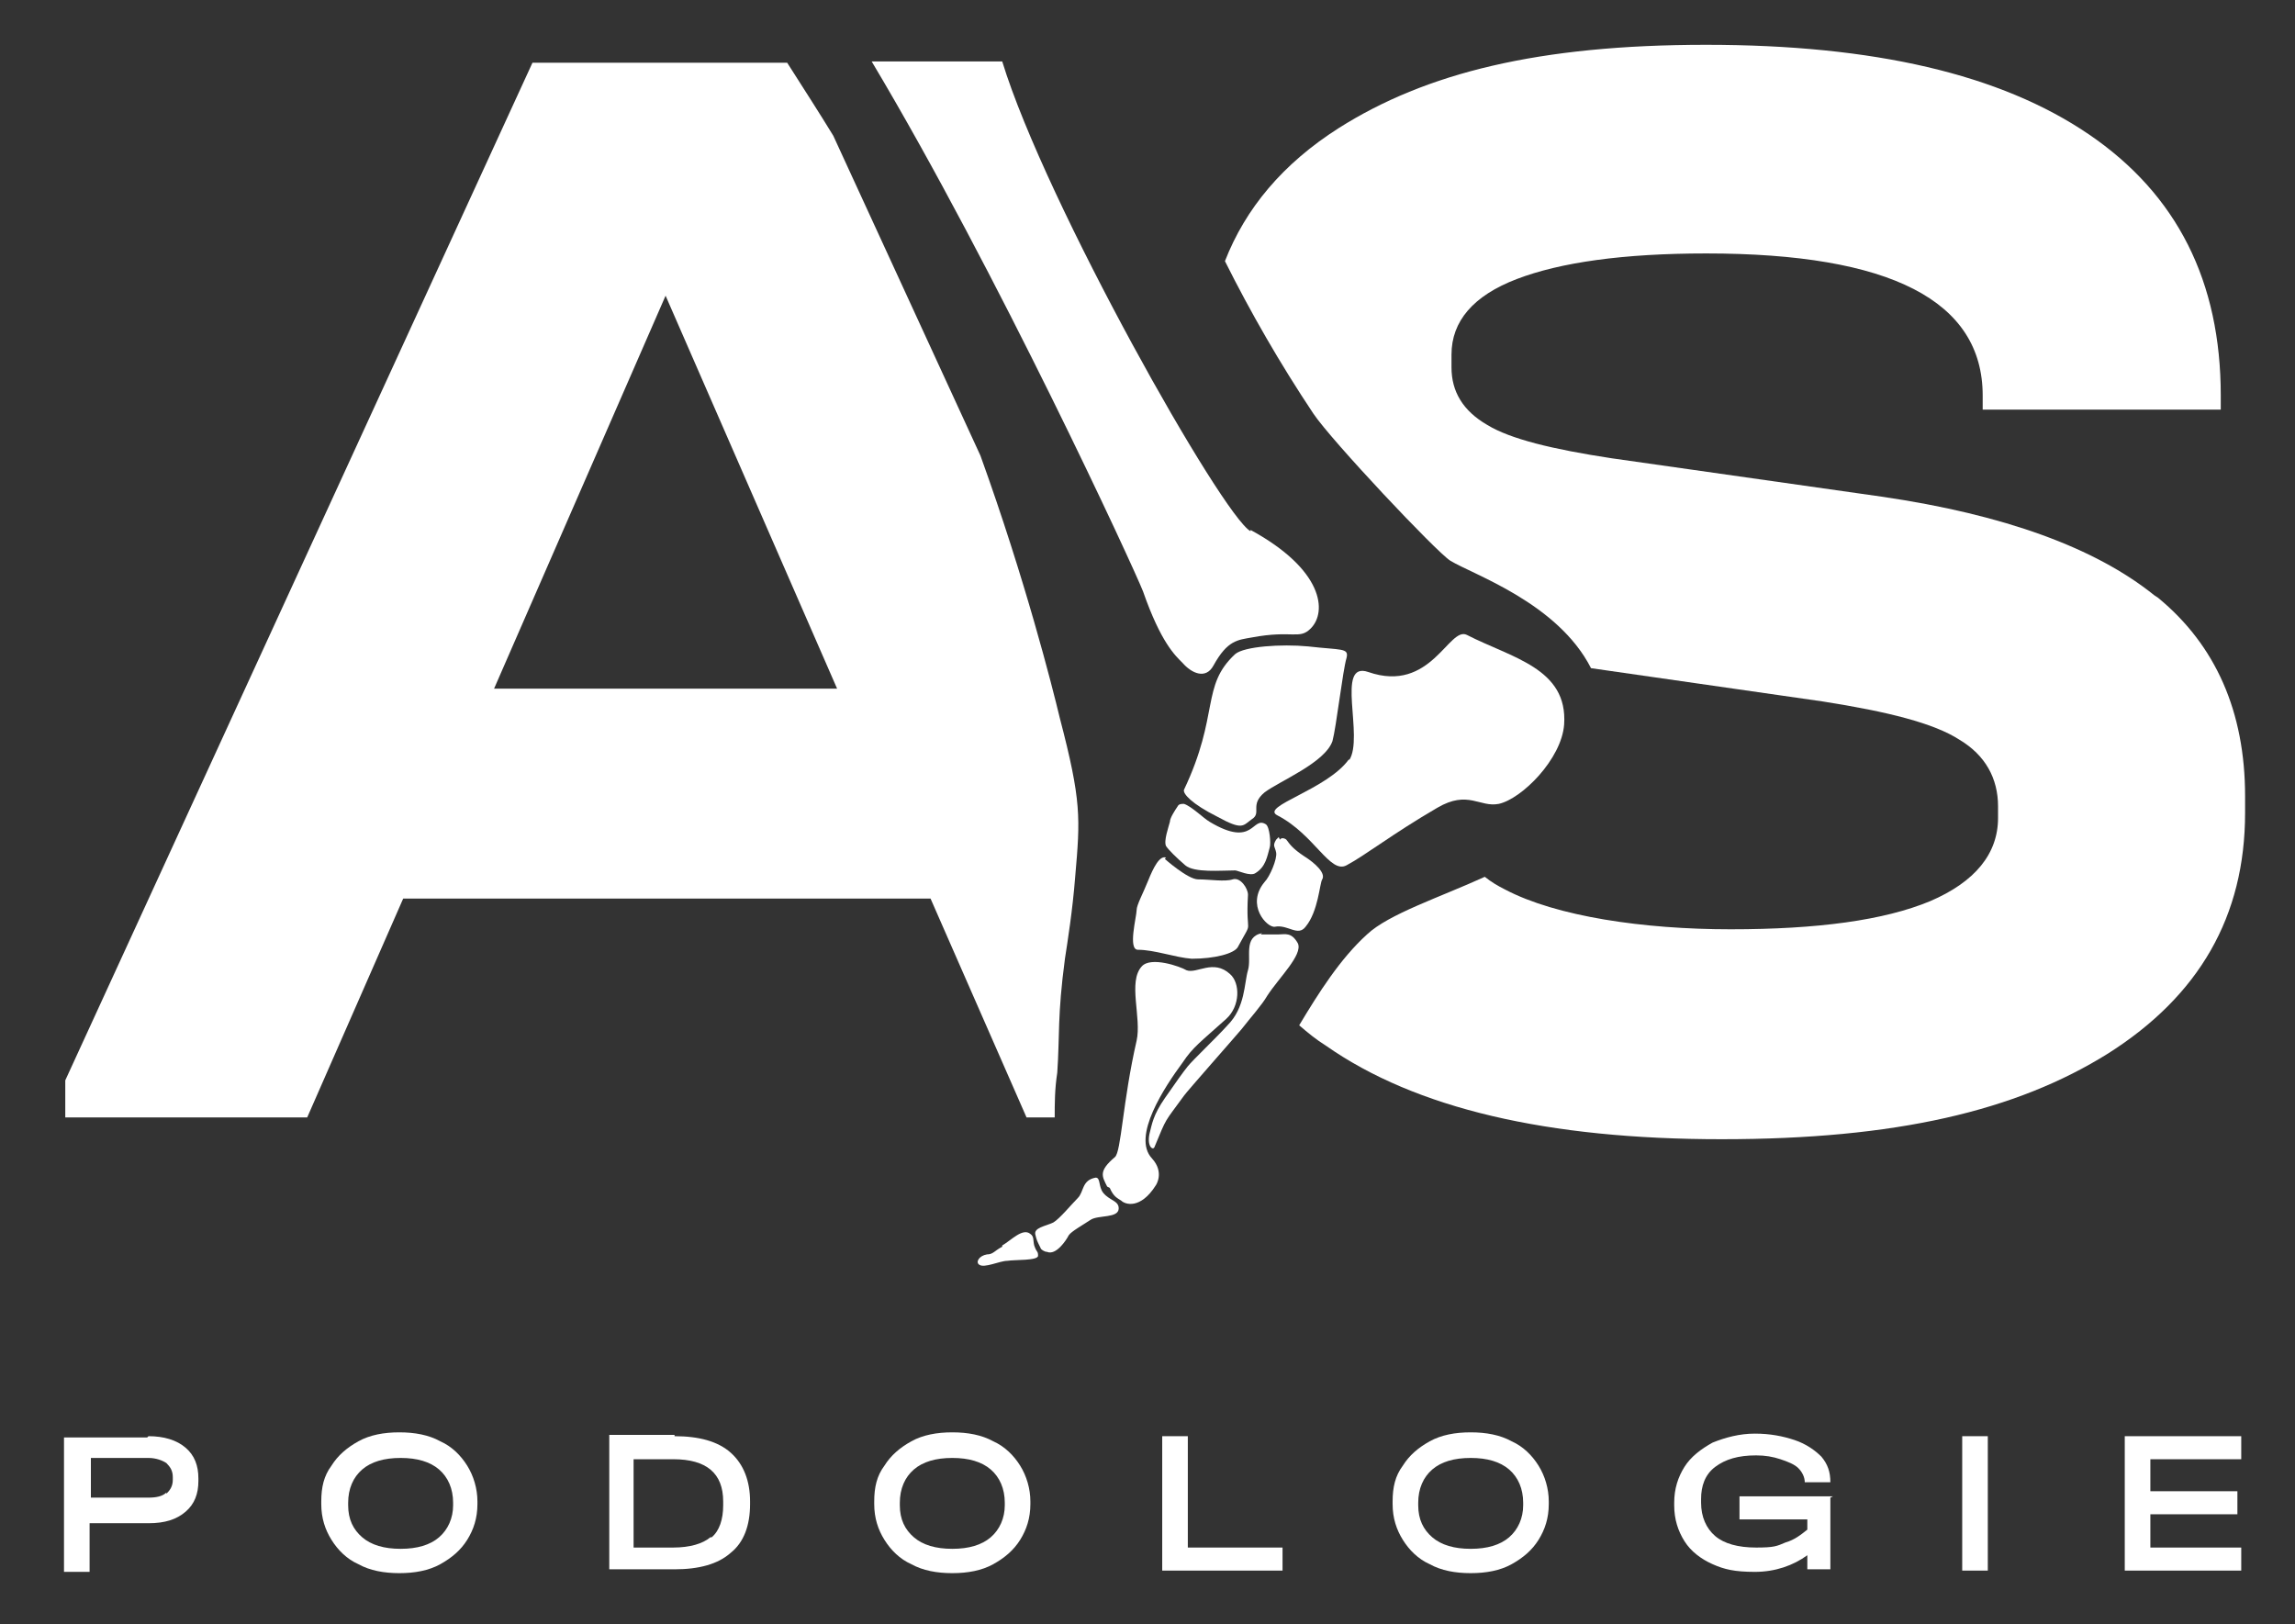 <?xml version="1.0" encoding="UTF-8"?>
<svg id="podologie_groter" xmlns="http://www.w3.org/2000/svg" version="1.1" viewBox="0 0 179.3 126.9">
  <rect x="0" y="0" width="179.3" height="126.9" fill="#333333" stroke="none"/>
  <!-- Generator: Adobe Illustrator 29.5.1, SVG Export Plug-In . SVG Version: 2.1.0 Build 141)  -->
  <g>
    <path d="M11.6,112.2c1.2,0,2.2.3,2.9.9s1,1.4,1,2.4v.2c0,1-.3,1.8-1,2.4s-1.6.9-2.9.9h-4.6v3.8h-2v-10.5h6.5ZM13,116.7c.3-.3.5-.6.5-1.1v-.2c0-.5-.2-.8-.5-1.1-.3-.2-.8-.4-1.4-.4h-4.5v3.1h4.5c.6,0,1.1-.1,1.4-.4Z" fill="#fff"/>
    <path d="M28,122.2c-.9-.4-1.6-1.1-2.1-1.9-.5-.8-.8-1.7-.8-2.8v-.2c0-1.1.2-2,.8-2.8.5-.8,1.2-1.4,2.1-1.9s2-.7,3.2-.7,2.3.2,3.2.7c.9.4,1.6,1.1,2.1,1.9s.8,1.8.8,2.8v.2c0,1.1-.3,2-.8,2.8-.5.8-1.2,1.4-2.1,1.9s-2,.7-3.2.7-2.3-.2-3.2-.7ZM34.3,120.1c.7-.6,1.1-1.5,1.1-2.5v-.2c0-1.1-.4-2-1.1-2.6-.7-.6-1.7-.9-3-.9s-2.3.3-3,.9c-.7.6-1.1,1.5-1.1,2.6v.2c0,1.1.4,1.9,1.1,2.5.7.6,1.7.9,3,.9s2.3-.3,3-.9Z" fill="#fff"/>
    <path d="M52.7,112.2c1.9,0,3.4.4,4.4,1.3,1,.9,1.5,2.2,1.5,3.8v.2c0,1.7-.5,3-1.5,3.8-1,.9-2.5,1.3-4.4,1.3h-5.1v-10.5h5.1ZM55.6,120.1c.6-.5.9-1.4.9-2.5v-.3c0-2.2-1.3-3.3-3.9-3.3h-3.1v6.9h3.1c1.3,0,2.3-.3,2.9-.8Z" fill="#fff"/>
    <path d="M71.2,122.2c-.9-.4-1.6-1.1-2.1-1.9-.5-.8-.8-1.7-.8-2.8v-.2c0-1.1.2-2,.8-2.8.5-.8,1.2-1.4,2.1-1.9s2-.7,3.2-.7,2.3.2,3.2.7c.9.4,1.6,1.1,2.1,1.9s.8,1.8.8,2.8v.2c0,1.1-.3,2-.8,2.8-.5.8-1.2,1.4-2.1,1.9s-2,.7-3.2.7-2.3-.2-3.2-.7ZM77.4,120.1c.7-.6,1.1-1.5,1.1-2.5v-.2c0-1.1-.4-2-1.1-2.6-.7-.6-1.7-.9-3-.9s-2.3.3-3,.9c-.7.6-1.1,1.5-1.1,2.6v.2c0,1.1.4,1.9,1.1,2.5.7.6,1.7.9,3,.9s2.3-.3,3-.9Z" fill="#fff"/>
    <path d="M92.8,112.2v8.7h7.4v1.8h-9.4v-10.5h2Z" fill="#fff"/>
    <path d="M111.7,122.2c-.9-.4-1.6-1.1-2.1-1.9-.5-.8-.8-1.7-.8-2.8v-.2c0-1.1.2-2,.8-2.8.5-.8,1.2-1.4,2.1-1.9s2-.7,3.2-.7,2.3.2,3.2.7c.9.4,1.6,1.1,2.1,1.9s.8,1.8.8,2.8v.2c0,1.1-.3,2-.8,2.8-.5.8-1.2,1.4-2.1,1.9s-2,.7-3.2.7-2.3-.2-3.2-.7ZM117.9,120.1c.7-.6,1.1-1.5,1.1-2.5v-.2c0-1.1-.4-2-1.1-2.6-.7-.6-1.7-.9-3-.9s-2.3.3-3,.9c-.7.6-1.1,1.5-1.1,2.6v.2c0,1.1.4,1.9,1.1,2.5.7.6,1.7.9,3,.9s2.3-.3,3-.9Z" fill="#fff"/>
    <path d="M143,117v5.6h-1.8v-1.1c-1.1.8-2.5,1.3-4.1,1.3s-2.4-.2-3.3-.6c-.9-.4-1.7-1-2.2-1.8-.5-.8-.8-1.7-.8-2.8v-.2c0-1.1.3-2,.8-2.8s1.3-1.4,2.2-1.9c1-.4,2.1-.7,3.3-.7s2.2.2,3.1.5c.9.3,1.6.8,2.1,1.3.5.6.7,1.2.7,2h0c0,0-2,0-2,0h0c0-.4-.2-.8-.5-1.1-.3-.3-.8-.5-1.4-.7-.6-.2-1.2-.3-1.9-.3-1.4,0-2.4.3-3.2.9-.8.6-1.1,1.5-1.1,2.5v.3c0,1.1.4,2,1.1,2.6.7.6,1.8.9,3.2.9s1.6-.1,2.3-.4c.7-.2,1.2-.6,1.7-1v-.8h-5.3v-1.8h7.3Z" fill="#fff"/>
    <path d="M155.3,112.2v10.5h-2v-10.5h2Z" fill="#fff"/>
    <path d="M175.1,112.2v1.8h-7.1v2.5h6.8v1.8h-6.8v2.6h7.1v1.8h-9.1v-10.5h9.1Z" fill="#fff"/>
  </g>
  <g>
    <g>
      <g>
        <path d="M83.2,74.9c.2-1.3.6-3.8.8-6.4.4-4.6.5-5.9-1.2-12.4-.6-2.5-2.7-10.8-6.2-20.5l-11.5-25c-1.1-1.8-2.2-3.5-3.6-5.7h-19.9L5.1,84.4v2.9h18.9l7.5-17.1h41.2l7.5,17.1h2.2c0-1.1,0-2.2.2-3.5.2-2.9,0-4.4.6-8.9ZM38.6,53.8l13.4-30.7,13.4,30.7h-26.9Z" fill="#fff"/>
        <path d="M168.3,46.5c-4.6-3.7-11.7-6.3-21.3-7.7l-21.1-3c-4.6-.7-7.9-1.5-9.7-2.6-1.9-1.1-2.8-2.6-2.8-4.5v-1c0-2.6,1.7-4.6,5.1-5.9,3.4-1.3,8.3-2,14.8-2,14.4,0,21.6,3.7,21.6,11.1v1.1h18.6v-1.1c0-8.9-3.4-15.7-10.3-20.4-6.9-4.7-16.8-7-29.9-7s-21.9,2.2-28.7,6.5c-4.4,2.8-7.3,6.3-8.9,10.4,2,4,4.3,8,6.9,11.9,1.4,2.1,9.6,10.8,10.7,11.5,1.8,1.1,8.4,3.3,11,8.4l18.1,2.6c5.1.8,8.7,1.7,10.7,3,2,1.2,3,3,3,5.2v.9c0,2.8-1.8,5-5.3,6.5-3.6,1.5-8.8,2.2-15.6,2.2s-13.6-1-17.6-3.1c-.6-.3-1.1-.6-1.6-1-3.5,1.6-7.5,2.9-9.2,4.5-2.1,1.9-3.8,4.6-5.3,7.1.7.6,1.3,1.1,2.1,1.6,7,4.9,17.3,7.3,30.9,7.3s23-2.2,30.2-6.7c7.1-4.5,10.7-10.7,10.7-18.8v-1.3c0-6.6-2.3-11.8-6.8-15.5Z" fill="#fff"/>
      </g>
      <g>
        <path d="M86.5,92.7c-.4-.8-.7-1.2.6-2.3.5-.4.6-4.3,1.7-9.1.4-1.8-.7-4.6.4-5.8.7-.8,3,0,3.5.3.8.3,2.1-.9,3.4.3.8.7.8,2.5-.3,3.5-2,1.8-2.6,2.2-3.4,3.4-1.4,1.9-4,5.8-2.4,7.5,1,1.1.3,2.1.3,2.1-1.2,1.9-2.4,1.5-2.7,1.2-.3-.2-.6-.3-.9-1Z" fill="#fff"/>
        <path d="M80.9,96.5c-.2-.6.8-.7,1.4-1,.5-.3,1.4-1.4,1.9-1.9.5-.5.3-1.4,1.4-1.6.4,0,.2.7.6,1.2.5.6,1.2.6,1.2,1.2,0,.8-1.6.5-2.2.9-.6.4-1.5.9-1.7,1.2-.2.4-1,1.6-1.7,1.3-.2,0-.5-.2-.5-.3-.3-.6-.3-.6-.4-1Z" fill="#fff"/>
        <path d="M78.3,97.3c.7-.4,1.6-1.4,2.2-.9.3.2.2.5.3.9.2.6.3.4.3.8,0,.4-1.8.3-2.4.4-.6,0-1.8.6-2.2.3-.3-.2,0-.7.6-.8.5,0,.6-.3,1.2-.6Z" fill="#fff"/>
        <path d="M105.2,51.4c.2-.8-.4-.6-3-.9-2.1-.2-5,0-5.7.6-2.7,2.5-1.2,4.7-4,10.6-.1.3.6,1.1,2.6,2.1,2,1.1,2,.7,2.7.2.8-.5-.2-1.1,1-2.1,1.2-.9,4.7-2.3,5.3-4,.3-1.1.8-5.5,1.1-6.5Z" fill="#fff"/>
        <path d="M92,63c.1-.2.3-.2.5-.2.6.2,1.5,1.1,2,1.4,3.5,2.1,3.3-.5,4.4.2.3.2.4,1.5.3,1.8-.2.7-.3,1.5-1.1,2-.4.3-1.4-.2-1.6-.2-1.1,0-3.2.2-3.9-.4-.7-.6-1.3-1.2-1.5-1.5-.2-.4.2-1.5.3-1.9,0-.3.4-.9.6-1.2Z" fill="#fff"/>
        <path d="M91.1,67c-.5-.2-1,.8-1.4,1.8s-.9,1.9-.9,2.3c0,.5-.7,3.1.1,3.1,1.3,0,2.9.6,4.2.7,1.8,0,3.3-.4,3.6-.9,1.3-2.4.6-.6.8-4.1,0-.5-.6-1.4-1.2-1.2-.6.2-1.8,0-2.7,0-.8,0-2.6-1.6-2.6-1.6Z" fill="#fff"/>
        <path d="M100,65.6c.1-.2.4-.1.5,0,.3.4.5.7,1.4,1.3.8.5,1.7,1.3,1.4,1.8-.2.3-.3,2.5-1.3,3.7-.6.8-1.4-.2-2.4,0-.6.1-2.3-1.7-.8-3.5.4-.4,1-1.8.9-2.3s-.3-.5,0-1l.2-.2Z" fill="#fff"/>
        <path d="M98.5,73c.4,0,.8,0,1.4,0,.5,0,1-.2,1.5.7.4.9-1.5,2.7-2.4,4.1-.4.7-1.3,1.7-2,2.6-.5.6-4.3,4.9-4.5,5.2-1.6,2.2-1.3,1.6-2.3,4-.1.3-.6,0-.4-1,.2-.8.3-1.5,1.2-2.8.9-1.3,1.4-2,1.8-2.5.4-.5,2.2-2.2,3.1-3.2,1.4-1.4,1.3-3.3,1.6-4.3.3-1-.4-2.6,1.1-2.9Z" fill="#fff"/>
      </g>
      <path d="M105.4,59.4c1.2-1.8-1.1-7.8,1.5-6.9,4.9,1.7,6.3-3.6,7.7-2.9,3.5,1.8,7.9,2.6,7.6,7-.2,2.7-3.3,5.8-5.1,6.2-1.5.3-2.4-1.1-4.8.3-3.6,2.1-5.6,3.7-7.1,4.5-1.3.7-2.5-2.4-5.4-3.9-1.4-.7,3.9-2,5.6-4.4Z" fill="#fff"/>
    </g>
    <path d="M97.7,41.5c-2.2-1.2-16-25.6-19.4-36.7h-10.2c9.8,16.4,20.5,39.6,21.2,41.4,1.4,4,2.5,5,3.1,5.6.7.8,1.8,1.3,2.4.2,1.1-2,1.9-2,3-2.2,3.2-.6,3.7.2,4.6-.7,1.3-1.3,1-4.6-4.7-7.7Z" fill="#fff"/>
  </g>
</svg>